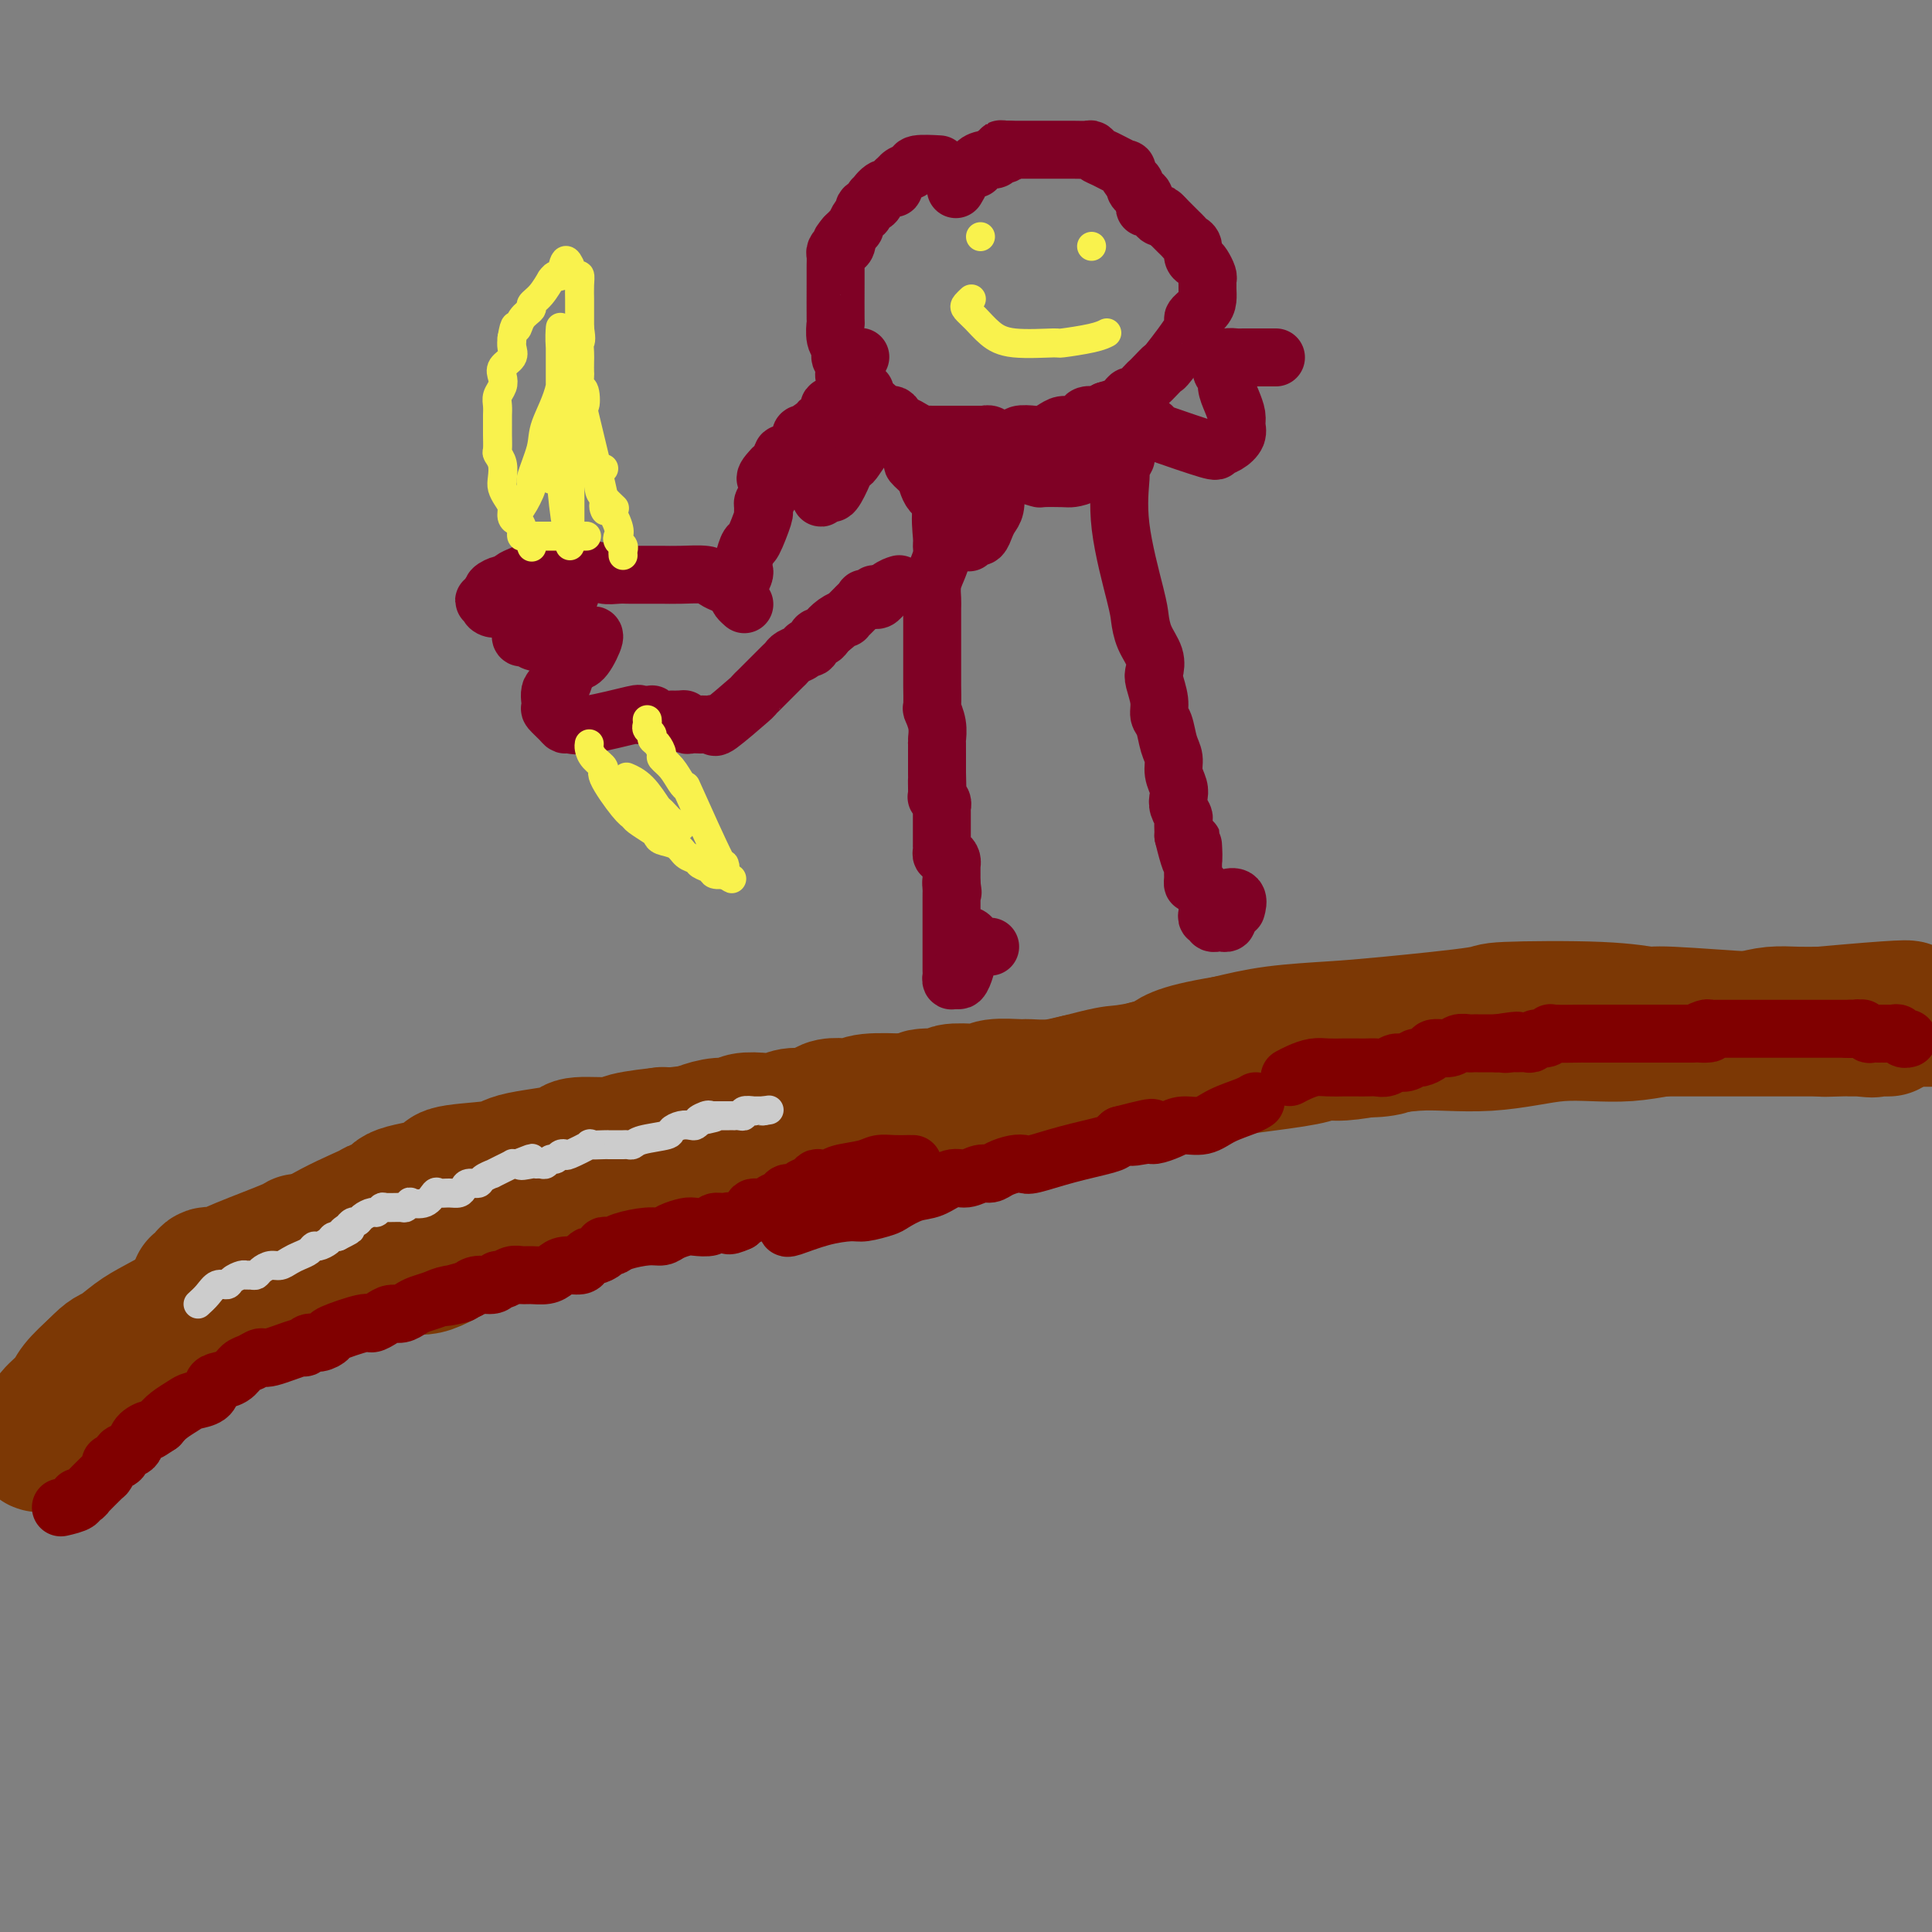 <svg viewBox='0 0 400 400' version='1.1' xmlns='http://www.w3.org/2000/svg' xmlns:xlink='http://www.w3.org/1999/xlink'><rect x="0" y="0" width="400" height="400" fill="#808080" stroke="none"/><g fill='none' stroke='#7C3805' stroke-width='28' stroke-linecap='round' stroke-linejoin='round'><path d='M41,266c0.350,0.235 0.701,0.469 1,0c0.299,-0.469 0.548,-1.643 1,-2c0.452,-0.357 1.108,0.101 2,0c0.892,-0.101 2.021,-0.763 5,-2c2.979,-1.237 7.809,-3.049 10,-4c2.191,-0.951 1.742,-1.043 2,-1c0.258,0.043 1.223,0.219 2,0c0.777,-0.219 1.367,-0.832 2,-1c0.633,-0.168 1.311,0.109 2,0c0.689,-0.109 1.391,-0.603 2,-1c0.609,-0.397 1.126,-0.698 2,-1c0.874,-0.302 2.106,-0.607 3,-1c0.894,-0.393 1.451,-0.875 2,-1c0.549,-0.125 1.092,0.106 2,0c0.908,-0.106 2.183,-0.551 3,-1c0.817,-0.449 1.178,-0.904 2,-1c0.822,-0.096 2.106,0.168 3,0c0.894,-0.168 1.397,-0.766 2,-1c0.603,-0.234 1.306,-0.104 2,0c0.694,0.104 1.379,0.182 2,0c0.621,-0.182 1.177,-0.623 2,-1c0.823,-0.377 1.911,-0.688 3,-1'/><path d='M98,247c9.907,-3.386 6.174,-2.351 5,-2c-1.174,0.351 0.209,0.016 1,0c0.791,-0.016 0.988,0.285 2,0c1.012,-0.285 2.837,-1.156 4,-2c1.163,-0.844 1.664,-1.661 2,-2c0.336,-0.339 0.509,-0.199 1,0c0.491,0.199 1.302,0.457 3,0c1.698,-0.457 4.285,-1.628 6,-2c1.715,-0.372 2.558,0.054 3,0c0.442,-0.054 0.483,-0.589 2,-1c1.517,-0.411 4.510,-0.698 6,-1c1.490,-0.302 1.475,-0.620 2,-1c0.525,-0.380 1.589,-0.824 2,-1c0.411,-0.176 0.169,-0.085 1,0c0.831,0.085 2.735,0.163 4,0c1.265,-0.163 1.893,-0.566 3,-1c1.107,-0.434 2.694,-0.900 4,-1c1.306,-0.100 2.331,0.165 3,0c0.669,-0.165 0.983,-0.762 2,-1c1.017,-0.238 2.738,-0.119 4,0c1.262,0.119 2.066,0.238 3,0c0.934,-0.238 1.997,-0.835 3,-1c1.003,-0.165 1.946,0.100 3,0c1.054,-0.100 2.221,-0.567 3,-1c0.779,-0.433 1.172,-0.834 2,-1c0.828,-0.166 2.092,-0.097 3,0c0.908,0.097 1.460,0.222 2,0c0.540,-0.222 1.069,-0.791 3,-1c1.931,-0.209 5.266,-0.060 7,0c1.734,0.060 1.867,0.030 2,0'/><path d='M189,228c8.191,-1.325 2.667,-1.139 2,-1c-0.667,0.139 3.523,0.230 5,0c1.477,-0.230 0.242,-0.779 1,-1c0.758,-0.221 3.510,-0.112 5,0c1.490,0.112 1.720,0.227 2,0c0.280,-0.227 0.610,-0.797 2,-1c1.390,-0.203 3.839,-0.041 5,0c1.161,0.041 1.035,-0.041 2,0c0.965,0.041 3.022,0.203 5,0c1.978,-0.203 3.878,-0.772 5,-1c1.122,-0.228 1.467,-0.117 2,0c0.533,0.117 1.253,0.238 2,0c0.747,-0.238 1.522,-0.834 2,-1c0.478,-0.166 0.661,0.100 2,0c1.339,-0.100 3.836,-0.566 5,-1c1.164,-0.434 0.996,-0.834 2,-1c1.004,-0.166 3.180,-0.096 5,0c1.820,0.096 3.284,0.218 4,0c0.716,-0.218 0.683,-0.776 2,-1c1.317,-0.224 3.985,-0.115 5,0c1.015,0.115 0.378,0.237 1,0c0.622,-0.237 2.503,-0.834 4,-1c1.497,-0.166 2.608,0.099 3,0c0.392,-0.099 0.063,-0.562 1,-1c0.937,-0.438 3.139,-0.849 4,-1c0.861,-0.151 0.380,-0.040 1,0c0.620,0.040 2.340,0.011 4,0c1.660,-0.011 3.259,-0.003 4,0c0.741,0.003 0.622,0.001 1,0c0.378,-0.001 1.251,-0.000 2,0c0.749,0.000 1.375,0.000 2,0'/><path d='M281,217c15.039,-1.719 6.637,-0.516 4,0c-2.637,0.516 0.489,0.345 2,0c1.511,-0.345 1.405,-0.863 2,-1c0.595,-0.137 1.890,0.107 3,0c1.110,-0.107 2.036,-0.564 3,-1c0.964,-0.436 1.965,-0.849 3,-1c1.035,-0.151 2.104,-0.039 3,0c0.896,0.039 1.618,0.007 3,0c1.382,-0.007 3.423,0.012 4,0c0.577,-0.012 -0.309,-0.056 2,0c2.309,0.056 7.814,0.211 10,0c2.186,-0.211 1.055,-0.789 1,-1c-0.055,-0.211 0.967,-0.057 2,0c1.033,0.057 2.076,0.015 3,0c0.924,-0.015 1.728,-0.004 3,0c1.272,0.004 3.013,0.001 4,0c0.987,-0.001 1.222,-0.000 2,0c0.778,0.000 2.099,0.000 3,0c0.901,-0.000 1.382,-0.000 3,0c1.618,0.000 4.372,0.000 6,0c1.628,-0.000 2.129,-0.000 3,0c0.871,0.000 2.113,0.000 3,0c0.887,-0.000 1.420,-0.000 2,0c0.580,0.000 1.208,0.000 2,0c0.792,-0.000 1.747,-0.000 3,0c1.253,0.000 2.803,0.000 4,0c1.197,-0.000 2.043,-0.000 3,0c0.957,0.000 2.027,0.000 3,0c0.973,-0.000 1.849,-0.000 3,0c1.151,0.000 2.575,0.000 4,0'/><path d='M377,213c15.208,-0.619 5.226,-0.166 2,0c-3.226,0.166 0.302,0.044 2,0c1.698,-0.044 1.564,-0.012 2,0c0.436,0.012 1.441,0.003 2,0c0.559,-0.003 0.674,-0.001 1,0c0.326,0.001 0.865,0.000 1,0c0.135,-0.000 -0.134,-0.000 0,0c0.134,0.000 0.672,0.000 1,0c0.328,-0.000 0.445,-0.001 1,0c0.555,0.001 1.548,0.002 2,0c0.452,-0.002 0.365,-0.008 0,0c-0.365,0.008 -1.007,0.032 -2,0c-0.993,-0.032 -2.337,-0.118 -2,0c0.337,0.118 2.354,0.439 -2,0c-4.354,-0.439 -15.081,-1.638 -19,-2c-3.919,-0.362 -1.032,0.113 -4,0c-2.968,-0.113 -11.792,-0.813 -16,-1c-4.208,-0.187 -3.799,0.139 -5,0c-1.201,-0.139 -4.013,-0.742 -10,-1c-5.987,-0.258 -15.151,-0.172 -19,0c-3.849,0.172 -2.385,0.430 -6,1c-3.615,0.570 -12.309,1.452 -18,2c-5.691,0.548 -8.378,0.763 -12,1c-3.622,0.237 -8.178,0.496 -12,1c-3.822,0.504 -6.911,1.252 -10,2'/><path d='M254,216c-11.465,1.867 -11.126,3.034 -13,4c-1.874,0.966 -5.961,1.732 -8,2c-2.039,0.268 -2.031,0.036 -6,1c-3.969,0.964 -11.915,3.122 -15,4c-3.085,0.878 -1.309,0.477 -2,1c-0.691,0.523 -3.851,1.972 -8,3c-4.149,1.028 -9.289,1.637 -11,2c-1.711,0.363 0.007,0.480 -2,1c-2.007,0.520 -7.739,1.444 -10,2c-2.261,0.556 -1.050,0.745 -2,1c-0.950,0.255 -4.060,0.575 -7,1c-2.940,0.425 -5.708,0.953 -7,1c-1.292,0.047 -1.107,-0.387 -3,0c-1.893,0.387 -5.863,1.595 -8,2c-2.137,0.405 -2.441,0.008 -3,0c-0.559,-0.008 -1.372,0.372 -3,1c-1.628,0.628 -4.069,1.504 -6,2c-1.931,0.496 -3.351,0.613 -5,1c-1.649,0.387 -3.527,1.045 -6,2c-2.473,0.955 -5.543,2.207 -7,3c-1.457,0.793 -1.302,1.126 -4,2c-2.698,0.874 -8.248,2.288 -11,3c-2.752,0.712 -2.705,0.722 -3,1c-0.295,0.278 -0.931,0.824 -2,1c-1.069,0.176 -2.570,-0.017 -5,1c-2.430,1.017 -5.789,3.245 -8,4c-2.211,0.755 -3.273,0.037 -4,0c-0.727,-0.037 -1.119,0.605 -2,1c-0.881,0.395 -2.252,0.541 -4,1c-1.748,0.459 -3.874,1.229 -6,2'/><path d='M73,266c-13.574,4.275 -9.508,2.463 -9,2c0.508,-0.463 -2.540,0.425 -4,1c-1.460,0.575 -1.331,0.839 -2,1c-0.669,0.161 -2.134,0.221 -4,1c-1.866,0.779 -4.131,2.279 -6,3c-1.869,0.721 -3.342,0.663 -5,1c-1.658,0.337 -3.502,1.068 -5,2c-1.498,0.932 -2.648,2.066 -4,3c-1.352,0.934 -2.904,1.667 -4,2c-1.096,0.333 -1.736,0.264 -4,2c-2.264,1.736 -6.151,5.277 -8,7c-1.849,1.723 -1.661,1.628 -2,2c-0.339,0.372 -1.204,1.210 -2,2c-0.796,0.790 -1.524,1.533 -2,2c-0.476,0.467 -0.701,0.658 -1,1c-0.299,0.342 -0.670,0.836 -1,1c-0.330,0.164 -0.617,-0.001 -1,0c-0.383,0.001 -0.862,0.167 -1,0c-0.138,-0.167 0.064,-0.667 0,-1c-0.064,-0.333 -0.395,-0.500 0,-1c0.395,-0.500 1.515,-1.333 2,-2c0.485,-0.667 0.336,-1.169 1,-2c0.664,-0.831 2.140,-1.993 3,-3c0.860,-1.007 1.103,-1.859 2,-3c0.897,-1.141 2.449,-2.570 4,-4'/><path d='M20,283c2.566,-2.693 2.981,-2.427 4,-3c1.019,-0.573 2.640,-1.987 4,-3c1.360,-1.013 2.458,-1.625 5,-3c2.542,-1.375 6.528,-3.512 9,-5c2.472,-1.488 3.429,-2.325 5,-3c1.571,-0.675 3.756,-1.186 5,-2c1.244,-0.814 1.546,-1.930 2,-2c0.454,-0.070 1.061,0.907 3,0c1.939,-0.907 5.209,-3.699 9,-6c3.791,-2.301 8.104,-4.111 10,-5c1.896,-0.889 1.377,-0.858 2,-1c0.623,-0.142 2.390,-0.458 3,-1c0.610,-0.542 0.064,-1.311 2,-2c1.936,-0.689 6.353,-1.298 8,-2c1.647,-0.702 0.523,-1.498 2,-2c1.477,-0.502 5.556,-0.712 8,-1c2.444,-0.288 3.254,-0.656 4,-1c0.746,-0.344 1.426,-0.666 3,-1c1.574,-0.334 4.040,-0.681 6,-1c1.960,-0.319 3.413,-0.611 4,-1c0.587,-0.389 0.308,-0.874 2,-1c1.692,-0.126 5.353,0.107 7,0c1.647,-0.107 1.279,-0.555 3,-1c1.721,-0.445 5.532,-0.889 7,-1c1.468,-0.111 0.592,0.111 2,0c1.408,-0.111 5.098,-0.555 8,-1c2.902,-0.445 5.015,-0.893 6,-1c0.985,-0.107 0.842,0.125 3,0c2.158,-0.125 6.617,-0.607 9,-1c2.383,-0.393 2.692,-0.696 3,-1'/><path d='M168,231c11.211,-1.807 1.740,-0.326 2,0c0.260,0.326 10.253,-0.504 15,-1c4.747,-0.496 4.248,-0.659 5,-1c0.752,-0.341 2.754,-0.861 3,-1c0.246,-0.139 -1.266,0.103 2,0c3.266,-0.103 11.309,-0.551 15,-1c3.691,-0.449 3.031,-0.901 3,-1c-0.031,-0.099 0.569,0.153 3,0c2.431,-0.153 6.695,-0.710 9,-1c2.305,-0.290 2.652,-0.312 8,-1c5.348,-0.688 15.698,-2.044 23,-3c7.302,-0.956 11.557,-1.514 14,-2c2.443,-0.486 3.073,-0.901 4,-1c0.927,-0.099 2.149,0.118 4,0c1.851,-0.118 4.331,-0.570 7,-1c2.669,-0.430 5.527,-0.837 8,-1c2.473,-0.163 4.560,-0.082 7,0c2.440,0.082 5.231,0.166 8,0c2.769,-0.166 5.515,-0.583 8,-1c2.485,-0.417 4.709,-0.834 7,-1c2.291,-0.166 4.648,-0.082 7,0c2.352,0.082 4.698,0.163 7,0c2.302,-0.163 4.561,-0.569 7,-1c2.439,-0.431 5.057,-0.886 7,-1c1.943,-0.114 3.211,0.113 5,0c1.789,-0.113 4.098,-0.566 6,-1c1.902,-0.434 3.397,-0.848 5,-1c1.603,-0.152 3.315,-0.044 5,0c1.685,0.044 3.342,0.022 5,0'/><path d='M377,210c33.276,-3.022 11.966,-0.078 5,1c-6.966,1.078 0.412,0.289 4,0c3.588,-0.289 3.385,-0.077 4,0c0.615,0.077 2.047,0.021 3,0c0.953,-0.021 1.426,-0.006 2,0c0.574,0.006 1.251,0.001 2,0c0.749,-0.001 1.572,-0.000 2,0c0.428,0.000 0.461,0.000 1,0c0.539,-0.000 1.582,-0.000 2,0c0.418,0.000 0.209,0.000 0,0'/></g>
<g fill='none' stroke='#CCCCCC' stroke-width='6' stroke-linecap='round' stroke-linejoin='round'><path d='M41,270c0.675,-0.613 1.351,-1.226 2,-2c0.649,-0.774 1.273,-1.710 2,-2c0.727,-0.290 1.557,0.066 2,0c0.443,-0.066 0.500,-0.553 1,-1c0.500,-0.447 1.443,-0.855 2,-1c0.557,-0.145 0.730,-0.029 1,0c0.270,0.029 0.639,-0.030 1,0c0.361,0.030 0.716,0.149 1,0c0.284,-0.149 0.499,-0.565 1,-1c0.501,-0.435 1.290,-0.890 2,-1c0.710,-0.110 1.342,0.124 2,0c0.658,-0.124 1.341,-0.607 2,-1c0.659,-0.393 1.294,-0.697 2,-1c0.706,-0.303 1.484,-0.607 2,-1c0.516,-0.393 0.769,-0.876 1,-1c0.231,-0.124 0.440,0.110 1,0c0.560,-0.110 1.470,-0.566 2,-1c0.530,-0.434 0.681,-0.848 1,-1c0.319,-0.152 0.805,-0.044 1,0c0.195,0.044 0.097,0.022 0,0'/><path d='M70,256c4.649,-2.327 1.771,-1.145 1,-1c-0.771,0.145 0.566,-0.749 1,-1c0.434,-0.251 -0.035,0.139 0,0c0.035,-0.139 0.572,-0.807 1,-1c0.428,-0.193 0.745,0.088 1,0c0.255,-0.088 0.447,-0.545 1,-1c0.553,-0.455 1.465,-0.907 2,-1c0.535,-0.093 0.692,0.172 1,0c0.308,-0.172 0.766,-0.782 1,-1c0.234,-0.218 0.242,-0.045 1,0c0.758,0.045 2.265,-0.038 3,0c0.735,0.038 0.698,0.199 1,0c0.302,-0.199 0.945,-0.757 1,-1c0.055,-0.243 -0.477,-0.170 0,0c0.477,0.170 1.963,0.439 3,0c1.037,-0.439 1.626,-1.584 2,-2c0.374,-0.416 0.533,-0.101 1,0c0.467,0.101 1.243,-0.011 2,0c0.757,0.011 1.497,0.144 2,0c0.503,-0.144 0.770,-0.564 1,-1c0.230,-0.436 0.424,-0.886 1,-1c0.576,-0.114 1.536,0.109 2,0c0.464,-0.109 0.434,-0.550 1,-1c0.566,-0.450 1.729,-0.909 2,-1c0.271,-0.091 -0.348,0.186 0,0c0.348,-0.186 1.665,-0.834 2,-1c0.335,-0.166 -0.312,0.151 0,0c0.312,-0.151 1.584,-0.772 2,-1c0.416,-0.228 -0.024,-0.065 0,0c0.024,0.065 0.512,0.033 1,0'/><path d='M107,241c5.842,-2.320 1.947,-0.621 1,0c-0.947,0.621 1.056,0.162 2,0c0.944,-0.162 0.830,-0.028 1,0c0.170,0.028 0.623,-0.049 1,0c0.377,0.049 0.679,0.223 1,0c0.321,-0.223 0.660,-0.842 1,-1c0.340,-0.158 0.681,0.146 1,0c0.319,-0.146 0.615,-0.743 1,-1c0.385,-0.257 0.860,-0.174 1,0c0.140,0.174 -0.054,0.439 1,0c1.054,-0.439 3.356,-1.582 4,-2c0.644,-0.418 -0.371,-0.112 0,0c0.371,0.112 2.127,0.030 3,0c0.873,-0.030 0.864,-0.007 1,0c0.136,0.007 0.417,-0.001 1,0c0.583,0.001 1.467,0.011 2,0c0.533,-0.011 0.716,-0.044 1,0c0.284,0.044 0.670,0.166 1,0c0.330,-0.166 0.603,-0.619 2,-1c1.397,-0.381 3.918,-0.690 5,-1c1.082,-0.310 0.724,-0.622 1,-1c0.276,-0.378 1.188,-0.823 2,-1c0.812,-0.177 1.526,-0.086 2,0c0.474,0.086 0.707,0.167 1,0c0.293,-0.167 0.647,-0.584 1,-1'/><path d='M145,232c5.835,-1.332 1.423,-0.161 0,0c-1.423,0.161 0.143,-0.689 1,-1c0.857,-0.311 1.004,-0.083 1,0c-0.004,0.083 -0.159,0.022 0,0c0.159,-0.022 0.634,-0.006 1,0c0.366,0.006 0.624,0.002 1,0c0.376,-0.002 0.871,-0.000 1,0c0.129,0.000 -0.106,-0.000 0,0c0.106,0.000 0.555,0.001 1,0c0.445,-0.001 0.888,-0.004 1,0c0.112,0.004 -0.106,0.015 0,0c0.106,-0.015 0.535,-0.057 1,0c0.465,0.057 0.965,0.211 1,0c0.035,-0.211 -0.394,-0.789 0,-1c0.394,-0.211 1.611,-0.057 2,0c0.389,0.057 -0.049,0.015 0,0c0.049,-0.015 0.585,-0.004 1,0c0.415,0.004 0.707,0.002 1,0'/><path d='M158,230c2.167,-0.333 1.083,-0.167 0,0'/></g>
<g fill='none' stroke='#800000' stroke-width='12' stroke-linecap='round' stroke-linejoin='round'><path d='M267,223c0.573,-0.309 1.147,-0.619 2,-1c0.853,-0.381 1.986,-0.834 3,-1c1.014,-0.166 1.910,-0.044 3,0c1.090,0.044 2.375,0.012 3,0c0.625,-0.012 0.590,-0.002 1,0c0.410,0.002 1.265,-0.004 2,0c0.735,0.004 1.351,0.016 2,0c0.649,-0.016 1.330,-0.061 2,0c0.670,0.061 1.330,0.227 2,0c0.670,-0.227 1.350,-0.848 2,-1c0.650,-0.152 1.272,0.166 2,0c0.728,-0.166 1.564,-0.814 2,-1c0.436,-0.186 0.473,0.090 1,0c0.527,-0.090 1.545,-0.546 2,-1c0.455,-0.454 0.346,-0.906 1,-1c0.654,-0.094 2.072,0.171 3,0c0.928,-0.171 1.366,-0.778 2,-1c0.634,-0.222 1.465,-0.060 2,0c0.535,0.060 0.773,0.016 1,0c0.227,-0.016 0.442,-0.004 1,0c0.558,0.004 1.458,0.001 2,0c0.542,-0.001 0.726,-0.000 1,0c0.274,0.000 0.637,0.000 1,0'/><path d='M310,216c7.053,-1.083 3.185,-0.289 2,0c-1.185,0.289 0.311,0.073 1,0c0.689,-0.073 0.569,-0.005 1,0c0.431,0.005 1.412,-0.055 2,0c0.588,0.055 0.783,0.225 1,0c0.217,-0.225 0.455,-0.845 1,-1c0.545,-0.155 1.398,0.155 2,0c0.602,-0.155 0.953,-0.773 1,-1c0.047,-0.227 -0.209,-0.061 1,0c1.209,0.061 3.885,0.016 5,0c1.115,-0.016 0.670,-0.004 1,0c0.330,0.004 1.437,0.001 2,0c0.563,-0.001 0.584,-0.000 1,0c0.416,0.000 1.229,0.000 2,0c0.771,-0.000 1.502,-0.000 2,0c0.498,0.000 0.763,0.000 1,0c0.237,-0.000 0.445,-0.000 1,0c0.555,0.000 1.458,0.000 2,0c0.542,-0.000 0.723,-0.000 1,0c0.277,0.000 0.652,0.000 1,0c0.348,-0.000 0.671,-0.000 1,0c0.329,0.000 0.666,0.000 1,0c0.334,-0.000 0.667,-0.000 1,0c0.333,0.000 0.667,0.000 1,0c0.333,-0.000 0.667,-0.000 1,0c0.333,0.000 0.667,0.000 1,0c0.333,-0.000 0.667,-0.000 1,0c0.333,0.000 0.667,0.000 1,0c0.333,-0.000 0.667,-0.000 1,0'/><path d='M350,214c6.593,-0.249 3.075,0.130 2,0c-1.075,-0.130 0.294,-0.767 1,-1c0.706,-0.233 0.749,-0.062 1,0c0.251,0.062 0.711,0.017 1,0c0.289,-0.017 0.407,-0.004 1,0c0.593,0.004 1.659,0.001 2,0c0.341,-0.001 -0.045,-0.000 0,0c0.045,0.000 0.519,0.000 1,0c0.481,-0.000 0.969,-0.000 1,0c0.031,0.000 -0.396,0.000 0,0c0.396,-0.000 1.615,-0.000 2,0c0.385,0.000 -0.066,0.000 0,0c0.066,-0.000 0.648,-0.000 1,0c0.352,0.000 0.476,0.000 1,0c0.524,-0.000 1.450,-0.000 2,0c0.550,0.000 0.725,0.000 1,0c0.275,-0.000 0.651,-0.000 1,0c0.349,0.000 0.671,0.000 1,0c0.329,-0.000 0.665,-0.000 1,0c0.335,0.000 0.668,0.000 1,0c0.332,-0.000 0.661,-0.000 1,0c0.339,0.000 0.687,0.000 1,0c0.313,-0.000 0.590,-0.000 1,0c0.410,0.000 0.954,0.000 1,0c0.046,-0.000 -0.405,-0.000 0,0c0.405,0.000 1.666,0.000 2,0c0.334,-0.000 -0.259,0.000 0,0c0.259,0.000 1.368,0.000 2,0c0.632,0.000 0.785,0.000 1,0c0.215,0.000 0.490,0.000 1,0c0.510,0.000 1.255,0.000 2,0'/><path d='M383,213c5.051,-0.159 1.180,-0.057 0,0c-1.180,0.057 0.333,0.068 1,0c0.667,-0.068 0.490,-0.214 1,0c0.510,0.214 1.709,0.789 2,1c0.291,0.211 -0.325,0.056 0,0c0.325,-0.056 1.593,-0.015 2,0c0.407,0.015 -0.046,0.003 0,0c0.046,-0.003 0.589,0.003 1,0c0.411,-0.003 0.688,-0.015 1,0c0.312,0.015 0.658,0.057 1,0c0.342,-0.057 0.680,-0.211 1,0c0.320,0.211 0.622,0.789 1,1c0.378,0.211 0.833,0.057 1,0c0.167,-0.057 0.048,-0.016 0,0c-0.048,0.016 -0.024,0.008 0,0'/><path d='M189,241c-0.011,-0.000 -0.023,-0.001 0,0c0.023,0.001 0.080,0.003 0,0c-0.080,-0.003 -0.298,-0.012 -1,0c-0.702,0.012 -1.889,0.045 -3,0c-1.111,-0.045 -2.147,-0.170 -3,0c-0.853,0.170 -1.524,0.633 -3,1c-1.476,0.367 -3.756,0.637 -5,1c-1.244,0.363 -1.451,0.818 -2,1c-0.549,0.182 -1.441,0.091 -2,0c-0.559,-0.091 -0.784,-0.183 -1,0c-0.216,0.183 -0.424,0.641 -1,1c-0.576,0.359 -1.521,0.621 -2,1c-0.479,0.379 -0.493,0.876 -1,1c-0.507,0.124 -1.507,-0.125 -2,0c-0.493,0.125 -0.480,0.625 -1,1c-0.520,0.375 -1.573,0.626 -2,1c-0.427,0.374 -0.229,0.870 -1,1c-0.771,0.130 -2.510,-0.106 -3,0c-0.490,0.106 0.271,0.554 0,1c-0.271,0.446 -1.573,0.889 -2,1c-0.427,0.111 0.021,-0.111 0,0c-0.021,0.111 -0.510,0.556 -1,1'/><path d='M153,253c-3.053,1.388 -2.187,0.358 -2,0c0.187,-0.358 -0.305,-0.044 -1,0c-0.695,0.044 -1.594,-0.182 -2,0c-0.406,0.182 -0.321,0.771 -1,1c-0.679,0.229 -2.122,0.099 -3,0c-0.878,-0.099 -1.191,-0.167 -2,0c-0.809,0.167 -2.115,0.570 -3,1c-0.885,0.430 -1.350,0.886 -2,1c-0.650,0.114 -1.485,-0.114 -3,0c-1.515,0.114 -3.711,0.569 -5,1c-1.289,0.431 -1.673,0.837 -2,1c-0.327,0.163 -0.598,0.081 -1,0c-0.402,-0.081 -0.934,-0.163 -1,0c-0.066,0.163 0.335,0.569 0,1c-0.335,0.431 -1.406,0.885 -2,1c-0.594,0.115 -0.712,-0.110 -1,0c-0.288,0.110 -0.748,0.555 -1,1c-0.252,0.445 -0.298,0.890 -1,1c-0.702,0.110 -2.061,-0.114 -3,0c-0.939,0.114 -1.459,0.565 -2,1c-0.541,0.435 -1.104,0.853 -2,1c-0.896,0.147 -2.124,0.024 -3,0c-0.876,-0.024 -1.399,0.050 -2,0c-0.601,-0.050 -1.281,-0.224 -2,0c-0.719,0.224 -1.477,0.847 -2,1c-0.523,0.153 -0.810,-0.165 -1,0c-0.190,0.165 -0.282,0.814 -1,1c-0.718,0.186 -2.062,-0.090 -3,0c-0.938,0.090 -1.469,0.545 -2,1'/><path d='M97,267c-9.032,2.405 -3.613,1.418 -2,1c1.613,-0.418 -0.579,-0.266 -2,0c-1.421,0.266 -2.071,0.645 -3,1c-0.929,0.355 -2.135,0.686 -3,1c-0.865,0.314 -1.388,0.610 -2,1c-0.612,0.390 -1.314,0.873 -2,1c-0.686,0.127 -1.354,-0.103 -2,0c-0.646,0.103 -1.268,0.538 -2,1c-0.732,0.462 -1.575,0.951 -2,1c-0.425,0.049 -0.432,-0.342 -2,0c-1.568,0.342 -4.698,1.416 -6,2c-1.302,0.584 -0.778,0.676 -1,1c-0.222,0.324 -1.191,0.879 -2,1c-0.809,0.121 -1.459,-0.193 -2,0c-0.541,0.193 -0.974,0.892 -1,1c-0.026,0.108 0.355,-0.375 -1,0c-1.355,0.375 -4.445,1.610 -6,2c-1.555,0.390 -1.576,-0.064 -2,0c-0.424,0.064 -1.252,0.646 -2,1c-0.748,0.354 -1.417,0.480 -2,1c-0.583,0.520 -1.080,1.435 -2,2c-0.920,0.565 -2.262,0.781 -3,1c-0.738,0.219 -0.873,0.443 -1,1c-0.127,0.557 -0.247,1.448 -1,2c-0.753,0.552 -2.140,0.767 -3,1c-0.860,0.233 -1.193,0.486 -2,1c-0.807,0.514 -2.088,1.290 -3,2c-0.912,0.710 -1.456,1.355 -2,2'/><path d='M33,295c-3.285,2.206 -1.999,1.221 -2,1c-0.001,-0.221 -1.291,0.322 -2,1c-0.709,0.678 -0.839,1.493 -1,2c-0.161,0.507 -0.354,0.708 -1,1c-0.646,0.292 -1.746,0.674 -2,1c-0.254,0.326 0.338,0.596 0,1c-0.338,0.404 -1.605,0.943 -2,1c-0.395,0.057 0.081,-0.368 0,0c-0.081,0.368 -0.718,1.528 -1,2c-0.282,0.472 -0.210,0.255 -1,1c-0.790,0.745 -2.443,2.451 -3,3c-0.557,0.549 -0.017,-0.059 0,0c0.017,0.059 -0.490,0.787 -1,1c-0.510,0.213 -1.023,-0.087 -1,0c0.023,0.087 0.583,0.562 0,1c-0.583,0.438 -2.309,0.839 -3,1c-0.691,0.161 -0.345,0.080 0,0'/><path d='M163,254c-0.091,0.194 -0.182,0.389 1,0c1.182,-0.389 3.638,-1.360 6,-2c2.362,-0.640 4.631,-0.949 6,-1c1.369,-0.051 1.839,0.156 3,0c1.161,-0.156 3.014,-0.677 4,-1c0.986,-0.323 1.106,-0.450 2,-1c0.894,-0.550 2.561,-1.524 4,-2c1.439,-0.476 2.651,-0.452 4,-1c1.349,-0.548 2.836,-1.666 4,-2c1.164,-0.334 2.006,0.117 3,0c0.994,-0.117 2.140,-0.802 3,-1c0.860,-0.198 1.434,0.092 2,0c0.566,-0.092 1.123,-0.566 2,-1c0.877,-0.434 2.074,-0.827 3,-1c0.926,-0.173 1.582,-0.126 2,0c0.418,0.126 0.598,0.332 2,0c1.402,-0.332 4.025,-1.202 7,-2c2.975,-0.798 6.301,-1.522 8,-2c1.699,-0.478 1.771,-0.708 2,-1c0.229,-0.292 0.614,-0.646 1,-1'/><path d='M232,235c11.254,-2.936 4.890,-0.777 3,0c-1.890,0.777 0.693,0.171 2,0c1.307,-0.171 1.338,0.092 2,0c0.662,-0.092 1.956,-0.539 3,-1c1.044,-0.461 1.839,-0.936 3,-1c1.161,-0.064 2.690,0.284 4,0c1.310,-0.284 2.403,-1.200 4,-2c1.597,-0.800 3.699,-1.485 5,-2c1.301,-0.515 1.800,-0.862 2,-1c0.200,-0.138 0.100,-0.069 0,0'/></g>
<g fill='none' stroke='#7F0125' stroke-width='12' stroke-linecap='round' stroke-linejoin='round'><path d='M194,34c0.437,0.025 0.873,0.049 0,0c-0.873,-0.049 -3.056,-0.172 -4,0c-0.944,0.172 -0.649,0.637 -1,1c-0.351,0.363 -1.346,0.623 -2,1c-0.654,0.377 -0.965,0.869 -1,1c-0.035,0.131 0.208,-0.101 0,0c-0.208,0.101 -0.865,0.534 -1,1c-0.135,0.466 0.253,0.965 0,1c-0.253,0.035 -1.147,-0.394 -2,0c-0.853,0.394 -1.664,1.612 -2,2c-0.336,0.388 -0.198,-0.052 0,0c0.198,0.052 0.455,0.596 0,1c-0.455,0.404 -1.624,0.668 -2,1c-0.376,0.332 0.040,0.733 0,1c-0.040,0.267 -0.536,0.401 -1,1c-0.464,0.599 -0.895,1.663 -1,2c-0.105,0.337 0.116,-0.054 0,0c-0.116,0.054 -0.570,0.553 -1,1c-0.430,0.447 -0.837,0.842 -1,1c-0.163,0.158 -0.081,0.079 0,0'/><path d='M175,49c-1.868,2.173 -0.539,1.106 0,1c0.539,-0.106 0.288,0.749 0,1c-0.288,0.251 -0.613,-0.102 -1,0c-0.387,0.102 -0.836,0.658 -1,1c-0.164,0.342 -0.044,0.470 0,1c0.044,0.530 0.012,1.460 0,2c-0.012,0.540 -0.003,0.688 0,1c0.003,0.312 -0.000,0.787 0,1c0.000,0.213 0.004,0.164 0,2c-0.004,1.836 -0.016,5.557 0,7c0.016,1.443 0.061,0.609 0,1c-0.061,0.391 -0.226,2.007 0,3c0.226,0.993 0.843,1.364 1,2c0.157,0.636 -0.146,1.536 0,2c0.146,0.464 0.742,0.491 1,1c0.258,0.509 0.177,1.498 0,2c-0.177,0.502 -0.450,0.515 0,1c0.450,0.485 1.622,1.440 2,2c0.378,0.560 -0.039,0.725 0,1c0.039,0.275 0.535,0.661 1,1c0.465,0.339 0.898,0.629 1,1c0.102,0.371 -0.127,0.821 0,1c0.127,0.179 0.611,0.087 1,0c0.389,-0.087 0.681,-0.168 1,0c0.319,0.168 0.663,0.584 1,1c0.337,0.416 0.668,0.833 1,1c0.332,0.167 0.666,0.083 1,0'/><path d='M184,86c1.877,2.638 1.070,1.232 1,1c-0.070,-0.232 0.598,0.708 1,1c0.402,0.292 0.540,-0.065 1,0c0.460,0.065 1.244,0.553 2,1c0.756,0.447 1.484,0.852 2,1c0.516,0.148 0.820,0.040 1,0c0.180,-0.040 0.235,-0.011 1,0c0.765,0.011 2.239,0.003 3,0c0.761,-0.003 0.809,-0.002 1,0c0.191,0.002 0.523,0.004 2,0c1.477,-0.004 4.098,-0.015 5,0c0.902,0.015 0.086,0.056 0,0c-0.086,-0.056 0.559,-0.210 1,0c0.441,0.210 0.680,0.785 1,1c0.320,0.215 0.722,0.072 1,0c0.278,-0.072 0.430,-0.071 1,0c0.570,0.071 1.556,0.212 2,0c0.444,-0.212 0.346,-0.779 1,-1c0.654,-0.221 2.062,-0.097 3,0c0.938,0.097 1.407,0.167 2,0c0.593,-0.167 1.310,-0.570 2,-1c0.690,-0.430 1.355,-0.886 2,-1c0.645,-0.114 1.272,0.114 2,0c0.728,-0.114 1.557,-0.569 2,-1c0.443,-0.431 0.500,-0.837 1,-1c0.500,-0.163 1.442,-0.082 2,0c0.558,0.082 0.731,0.166 1,0c0.269,-0.166 0.635,-0.583 1,-1'/><path d='M229,85c3.572,-1.112 3.002,-0.893 3,-1c-0.002,-0.107 0.563,-0.540 1,-1c0.437,-0.460 0.746,-0.948 1,-1c0.254,-0.052 0.454,0.332 1,0c0.546,-0.332 1.437,-1.378 2,-2c0.563,-0.622 0.797,-0.818 1,-1c0.203,-0.182 0.375,-0.348 1,-1c0.625,-0.652 1.705,-1.788 2,-2c0.295,-0.212 -0.194,0.502 1,-1c1.194,-1.502 4.071,-5.218 5,-7c0.929,-1.782 -0.091,-1.629 0,-2c0.091,-0.371 1.292,-1.265 2,-2c0.708,-0.735 0.923,-1.309 1,-2c0.077,-0.691 0.018,-1.498 0,-2c-0.018,-0.502 0.007,-0.698 0,-1c-0.007,-0.302 -0.044,-0.710 0,-1c0.044,-0.290 0.170,-0.463 0,-1c-0.170,-0.537 -0.637,-1.439 -1,-2c-0.363,-0.561 -0.622,-0.780 -1,-1c-0.378,-0.220 -0.875,-0.440 -1,-1c-0.125,-0.560 0.121,-1.459 0,-2c-0.121,-0.541 -0.610,-0.722 -1,-1c-0.390,-0.278 -0.682,-0.652 -1,-1c-0.318,-0.348 -0.663,-0.671 -1,-1c-0.337,-0.329 -0.668,-0.666 -1,-1c-0.332,-0.334 -0.666,-0.667 -1,-1c-0.334,-0.333 -0.667,-0.667 -1,-1'/><path d='M241,45c-1.515,-1.727 -0.801,-0.045 -1,0c-0.199,0.045 -1.311,-1.546 -2,-2c-0.689,-0.454 -0.954,0.229 -1,0c-0.046,-0.229 0.129,-1.369 0,-2c-0.129,-0.631 -0.561,-0.751 -1,-1c-0.439,-0.249 -0.885,-0.625 -1,-1c-0.115,-0.375 0.099,-0.748 0,-1c-0.099,-0.252 -0.513,-0.382 -1,-1c-0.487,-0.618 -1.048,-1.725 -1,-2c0.048,-0.275 0.705,0.280 0,0c-0.705,-0.280 -2.771,-1.396 -4,-2c-1.229,-0.604 -1.621,-0.698 -2,-1c-0.379,-0.302 -0.746,-0.813 -1,-1c-0.254,-0.187 -0.397,-0.050 -1,0c-0.603,0.050 -1.667,0.013 -3,0c-1.333,-0.013 -2.934,-0.004 -4,0c-1.066,0.004 -1.595,0.001 -2,0c-0.405,-0.001 -0.686,-0.000 -1,0c-0.314,0.000 -0.661,0.000 -1,0c-0.339,-0.000 -0.669,-0.000 -1,0c-0.331,0.000 -0.663,0.000 -1,0c-0.337,-0.000 -0.678,-0.000 -1,0c-0.322,0.000 -0.625,0.000 -1,0c-0.375,-0.000 -0.821,-0.000 -1,0c-0.179,0.000 -0.089,0.000 0,0'/><path d='M209,31c-2.891,-0.065 -1.617,-0.228 -1,0c0.617,0.228 0.578,0.848 0,1c-0.578,0.152 -1.694,-0.165 -2,0c-0.306,0.165 0.198,0.813 0,1c-0.198,0.187 -1.100,-0.088 -2,0c-0.900,0.088 -1.800,0.539 -2,1c-0.200,0.461 0.300,0.933 0,1c-0.300,0.067 -1.400,-0.271 -2,0c-0.600,0.271 -0.700,1.150 -1,2c-0.300,0.850 -0.800,1.671 -1,2c-0.200,0.329 -0.100,0.164 0,0'/><path d='M178,74c0.109,-0.093 0.218,-0.186 0,0c-0.218,0.186 -0.763,0.652 -1,1c-0.237,0.348 -0.168,0.579 0,1c0.168,0.421 0.433,1.034 0,2c-0.433,0.966 -1.565,2.285 -2,3c-0.435,0.715 -0.172,0.824 0,1c0.172,0.176 0.252,0.417 0,1c-0.252,0.583 -0.838,1.507 -1,2c-0.162,0.493 0.100,0.556 0,1c-0.100,0.444 -0.562,1.270 -1,2c-0.438,0.730 -0.852,1.364 -1,2c-0.148,0.636 -0.029,1.273 0,2c0.029,0.727 -0.031,1.543 0,2c0.031,0.457 0.152,0.557 0,1c-0.152,0.443 -0.576,1.231 -1,2c-0.424,0.769 -0.846,1.518 -1,2c-0.154,0.482 -0.038,0.696 0,1c0.038,0.304 -0.001,0.697 0,1c0.001,0.303 0.041,0.514 0,1c-0.041,0.486 -0.165,1.246 0,1c0.165,-0.246 0.619,-1.499 1,-2c0.381,-0.501 0.691,-0.251 1,0'/><path d='M172,101c-0.235,3.333 2.179,-1.835 3,-4c0.821,-2.165 0.051,-1.328 0,-1c-0.051,0.328 0.617,0.147 1,0c0.383,-0.147 0.480,-0.259 1,-1c0.520,-0.741 1.462,-2.110 2,-3c0.538,-0.890 0.670,-1.300 1,-2c0.330,-0.700 0.857,-1.690 1,-2c0.143,-0.310 -0.097,0.059 0,0c0.097,-0.059 0.533,-0.545 1,-1c0.467,-0.455 0.965,-0.879 1,-1c0.035,-0.121 -0.393,0.063 0,0c0.393,-0.063 1.606,-0.371 2,0c0.394,0.371 -0.030,1.420 0,2c0.030,0.580 0.514,0.690 1,1c0.486,0.310 0.974,0.821 1,1c0.026,0.179 -0.410,0.026 0,1c0.410,0.974 1.667,3.076 2,4c0.333,0.924 -0.259,0.669 0,1c0.259,0.331 1.370,1.249 2,2c0.630,0.751 0.781,1.334 1,2c0.219,0.666 0.507,1.415 1,2c0.493,0.585 1.193,1.008 2,2c0.807,0.992 1.721,2.555 2,3c0.279,0.445 -0.079,-0.226 0,0c0.079,0.226 0.594,1.350 1,2c0.406,0.650 0.703,0.825 1,1'/><path d='M199,110c2.658,3.940 1.304,1.789 1,1c-0.304,-0.789 0.443,-0.217 1,0c0.557,0.217 0.922,0.080 1,0c0.078,-0.080 -0.133,-0.103 0,0c0.133,0.103 0.611,0.333 1,0c0.389,-0.333 0.691,-1.229 1,-2c0.309,-0.771 0.627,-1.418 1,-2c0.373,-0.582 0.803,-1.099 1,-2c0.197,-0.901 0.161,-2.185 0,-4c-0.161,-1.815 -0.447,-4.161 0,-5c0.447,-0.839 1.627,-0.169 2,0c0.373,0.169 -0.060,-0.161 0,0c0.060,0.161 0.615,0.814 1,1c0.385,0.186 0.600,-0.094 1,0c0.400,0.094 0.985,0.561 2,1c1.015,0.439 2.462,0.848 3,1c0.538,0.152 0.169,0.046 1,0c0.831,-0.046 2.862,-0.034 4,0c1.138,0.034 1.383,0.088 2,0c0.617,-0.088 1.605,-0.319 3,-1c1.395,-0.681 3.196,-1.811 4,-2c0.804,-0.189 0.610,0.563 1,0c0.390,-0.563 1.362,-2.439 2,-3c0.638,-0.561 0.941,0.195 1,0c0.059,-0.195 -0.126,-1.341 0,-2c0.126,-0.659 0.563,-0.829 1,-1'/><path d='M234,90c1.340,-1.192 0.191,-0.172 0,0c-0.191,0.172 0.575,-0.503 1,-1c0.425,-0.497 0.510,-0.816 1,-1c0.490,-0.184 1.384,-0.235 2,0c0.616,0.235 0.955,0.754 1,1c0.045,0.246 -0.205,0.218 2,1c2.205,0.782 6.864,2.375 9,3c2.136,0.625 1.750,0.281 2,0c0.250,-0.281 1.136,-0.501 2,-1c0.864,-0.499 1.706,-1.278 2,-2c0.294,-0.722 0.041,-1.387 0,-2c-0.041,-0.613 0.129,-1.172 0,-2c-0.129,-0.828 -0.556,-1.924 -1,-3c-0.444,-1.076 -0.904,-2.134 -1,-3c-0.096,-0.866 0.172,-1.542 0,-2c-0.172,-0.458 -0.786,-0.697 -1,-1c-0.214,-0.303 -0.030,-0.670 0,-1c0.030,-0.330 -0.095,-0.624 0,-1c0.095,-0.376 0.409,-0.833 1,-1c0.591,-0.167 1.457,-0.045 2,0c0.543,0.045 0.761,0.012 1,0c0.239,-0.012 0.497,-0.003 1,0c0.503,0.003 1.251,0.001 2,0c0.749,-0.001 1.500,-0.000 2,0c0.500,0.000 0.750,0.000 1,0'/><path d='M263,74c1.622,0.000 1.178,0.000 1,0c-0.178,0.000 -0.089,0.000 0,0'/><path d='M179,81c0.081,0.032 0.163,0.064 0,0c-0.163,-0.064 -0.570,-0.224 -1,0c-0.430,0.224 -0.883,0.831 -1,1c-0.117,0.169 0.101,-0.099 0,0c-0.101,0.099 -0.521,0.565 -1,1c-0.479,0.435 -1.016,0.837 -1,1c0.016,0.163 0.585,0.085 0,0c-0.585,-0.085 -2.325,-0.179 -3,0c-0.675,0.179 -0.283,0.631 0,1c0.283,0.369 0.459,0.656 0,1c-0.459,0.344 -1.554,0.744 -2,1c-0.446,0.256 -0.243,0.369 -1,1c-0.757,0.631 -2.475,1.780 -3,2c-0.525,0.220 0.143,-0.488 0,0c-0.143,0.488 -1.095,2.173 -2,3c-0.905,0.827 -1.762,0.796 -2,1c-0.238,0.204 0.142,0.642 0,1c-0.142,0.358 -0.808,0.635 -1,1c-0.192,0.365 0.088,0.819 0,1c-0.088,0.181 -0.544,0.091 -1,0'/><path d='M160,97c-2.940,2.963 -0.791,2.370 0,2c0.791,-0.370 0.222,-0.517 0,0c-0.222,0.517 -0.098,1.696 0,2c0.098,0.304 0.169,-0.268 0,0c-0.169,0.268 -0.579,1.377 -1,2c-0.421,0.623 -0.852,0.760 -1,1c-0.148,0.240 -0.014,0.584 0,1c0.014,0.416 -0.091,0.906 0,1c0.091,0.094 0.378,-0.206 0,1c-0.378,1.206 -1.421,3.918 -2,5c-0.579,1.082 -0.695,0.532 -1,1c-0.305,0.468 -0.800,1.952 -1,3c-0.200,1.048 -0.106,1.661 0,2c0.106,0.339 0.224,0.405 0,1c-0.224,0.595 -0.788,1.718 -1,2c-0.212,0.282 -0.071,-0.278 0,0c0.071,0.278 0.070,1.394 0,2c-0.070,0.606 -0.211,0.702 0,1c0.211,0.298 0.775,0.800 1,1c0.225,0.200 0.113,0.100 0,0'/><path d='M198,96c0.109,-0.130 0.218,-0.260 0,0c-0.218,0.260 -0.762,0.910 -1,1c-0.238,0.090 -0.169,-0.380 0,0c0.169,0.380 0.438,1.609 0,3c-0.438,1.391 -1.584,2.942 -2,5c-0.416,2.058 -0.101,4.623 0,6c0.101,1.377 -0.011,1.566 0,2c0.011,0.434 0.147,1.111 0,2c-0.147,0.889 -0.575,1.988 -1,3c-0.425,1.012 -0.846,1.935 -1,3c-0.154,1.065 -0.041,2.272 0,3c0.041,0.728 0.011,0.977 0,2c-0.011,1.023 -0.003,2.819 0,4c0.003,1.181 0.001,1.747 0,2c-0.001,0.253 -0.000,0.195 0,1c0.000,0.805 -0.000,2.475 0,3c0.000,0.525 0.000,-0.093 0,0c-0.000,0.093 -0.001,0.898 0,2c0.001,1.102 0.004,2.500 0,3c-0.004,0.500 -0.015,0.103 0,1c0.015,0.897 0.057,3.089 0,4c-0.057,0.911 -0.211,0.541 0,1c0.211,0.459 0.789,1.748 1,3c0.211,1.252 0.057,2.468 0,3c-0.057,0.532 -0.015,0.380 0,1c0.015,0.620 0.004,2.013 0,3c-0.004,0.987 -0.001,1.568 0,2c0.001,0.432 0.001,0.716 0,1'/><path d='M194,160c0.154,6.437 0.040,3.031 0,2c-0.040,-1.031 -0.007,0.315 0,1c0.007,0.685 -0.012,0.709 0,1c0.012,0.291 0.056,0.848 0,1c-0.056,0.152 -0.211,-0.099 0,0c0.211,0.099 0.789,0.550 1,1c0.211,0.450 0.057,0.898 0,1c-0.057,0.102 -0.015,-0.142 0,0c0.015,0.142 0.004,0.669 0,1c-0.004,0.331 -0.001,0.465 0,1c0.001,0.535 0.000,1.472 0,2c-0.000,0.528 -0.000,0.649 0,1c0.000,0.351 0.000,0.934 0,1c-0.000,0.066 -0.001,-0.385 0,0c0.001,0.385 0.003,1.605 0,2c-0.003,0.395 -0.011,-0.035 0,0c0.011,0.035 0.041,0.536 0,1c-0.041,0.464 -0.155,0.893 0,1c0.155,0.107 0.577,-0.107 1,0c0.423,0.107 0.845,0.536 1,1c0.155,0.464 0.041,0.965 0,1c-0.041,0.035 -0.011,-0.394 0,0c0.011,0.394 0.003,1.611 0,2c-0.003,0.389 -0.001,-0.049 0,0c0.001,0.049 0.000,0.585 0,1c-0.000,0.415 -0.000,0.707 0,1'/><path d='M197,183c0.464,3.510 0.124,0.786 0,0c-0.124,-0.786 -0.033,0.367 0,1c0.033,0.633 0.009,0.747 0,1c-0.009,0.253 -0.002,0.647 0,1c0.002,0.353 0.001,0.665 0,1c-0.001,0.335 -0.000,0.691 0,1c0.000,0.309 0.000,0.570 0,1c-0.000,0.430 -0.000,1.027 0,1c0.000,-0.027 0.000,-0.679 0,0c-0.000,0.679 -0.000,2.689 0,4c0.000,1.311 -0.000,1.923 0,2c0.000,0.077 0.000,-0.382 0,0c-0.000,0.382 -0.000,1.604 0,2c0.000,0.396 0.000,-0.035 0,0c-0.000,0.035 -0.000,0.535 0,1c0.000,0.465 0.000,0.894 0,1c-0.000,0.106 -0.001,-0.111 0,0c0.001,0.111 0.003,0.549 0,1c-0.003,0.451 -0.011,0.915 0,1c0.011,0.085 0.041,-0.208 0,0c-0.041,0.208 -0.155,0.917 0,1c0.155,0.083 0.577,-0.458 1,-1'/><path d='M198,202c0.608,2.534 1.627,-0.631 2,-2c0.373,-1.369 0.100,-0.940 0,-1c-0.100,-0.060 -0.027,-0.607 0,-1c0.027,-0.393 0.006,-0.630 0,-1c-0.006,-0.370 0.001,-0.872 0,-1c-0.001,-0.128 -0.010,0.117 0,0c0.010,-0.117 0.040,-0.595 0,-1c-0.040,-0.405 -0.151,-0.735 0,-1c0.151,-0.265 0.562,-0.463 1,0c0.438,0.463 0.901,1.588 1,2c0.099,0.412 -0.166,0.110 0,0c0.166,-0.110 0.761,-0.030 1,0c0.239,0.030 0.120,0.008 0,0c-0.120,-0.008 -0.242,-0.002 0,0c0.242,0.002 0.848,0.001 1,0c0.152,-0.001 -0.151,-0.000 0,0c0.151,0.000 0.758,0.000 1,0c0.242,-0.000 0.121,-0.000 0,0'/><path d='M233,95c-0.032,0.059 -0.064,0.117 0,0c0.064,-0.117 0.224,-0.411 0,0c-0.224,0.411 -0.831,1.526 -1,2c-0.169,0.474 0.100,0.307 0,2c-0.100,1.693 -0.569,5.247 0,10c0.569,4.753 2.177,10.706 3,14c0.823,3.294 0.860,3.931 1,5c0.140,1.069 0.381,2.572 1,4c0.619,1.428 1.615,2.781 2,4c0.385,1.219 0.159,2.303 0,3c-0.159,0.697 -0.250,1.009 0,2c0.250,0.991 0.842,2.663 1,4c0.158,1.337 -0.116,2.339 0,3c0.116,0.661 0.623,0.982 1,2c0.377,1.018 0.623,2.734 1,4c0.377,1.266 0.885,2.082 1,3c0.115,0.918 -0.161,1.938 0,3c0.161,1.062 0.761,2.167 1,3c0.239,0.833 0.117,1.393 0,2c-0.117,0.607 -0.227,1.262 0,2c0.227,0.738 0.793,1.559 1,2c0.207,0.441 0.056,0.503 0,1c-0.056,0.497 -0.016,1.428 0,2c0.016,0.572 0.008,0.786 0,1'/><path d='M245,173c2.464,10.267 2.124,3.935 2,2c-0.124,-1.935 -0.033,0.528 0,2c0.033,1.472 0.008,1.954 0,2c-0.008,0.046 -0.001,-0.344 0,0c0.001,0.344 -0.006,1.423 0,2c0.006,0.577 0.026,0.651 0,1c-0.026,0.349 -0.098,0.972 0,1c0.098,0.028 0.366,-0.540 1,0c0.634,0.540 1.633,2.187 2,3c0.367,0.813 0.102,0.791 0,1c-0.102,0.209 -0.043,0.648 0,1c0.043,0.352 0.068,0.616 0,1c-0.068,0.384 -0.230,0.887 0,1c0.230,0.113 0.850,-0.166 1,0c0.150,0.166 -0.171,0.776 0,1c0.171,0.224 0.834,0.061 1,0c0.166,-0.061 -0.166,-0.020 0,0c0.166,0.020 0.829,0.019 1,0c0.171,-0.019 -0.150,-0.057 0,0c0.150,0.057 0.771,0.208 1,0c0.229,-0.208 0.065,-0.774 0,-1c-0.065,-0.226 -0.033,-0.113 0,0'/><path d='M254,190c0.618,-0.008 0.164,-0.527 0,-1c-0.164,-0.473 -0.036,-0.899 0,-1c0.036,-0.101 -0.018,0.124 0,0c0.018,-0.124 0.110,-0.597 0,-1c-0.110,-0.403 -0.422,-0.735 0,-1c0.422,-0.265 1.577,-0.463 2,0c0.423,0.463 0.114,1.586 0,2c-0.114,0.414 -0.033,0.118 0,0c0.033,-0.118 0.016,-0.059 0,0'/><path d='M150,121c0.198,0.083 0.397,0.166 0,0c-0.397,-0.166 -1.389,-0.580 -2,-1c-0.611,-0.420 -0.840,-0.844 -2,-1c-1.160,-0.156 -3.253,-0.042 -5,0c-1.747,0.042 -3.150,0.011 -4,0c-0.850,-0.011 -1.147,-0.003 -2,0c-0.853,0.003 -2.262,0.002 -3,0c-0.738,-0.002 -0.803,-0.004 -1,0c-0.197,0.004 -0.524,0.015 -1,0c-0.476,-0.015 -1.100,-0.057 -2,0c-0.900,0.057 -2.075,0.211 -3,0c-0.925,-0.211 -1.598,-0.789 -2,-1c-0.402,-0.211 -0.533,-0.057 -1,0c-0.467,0.057 -1.272,0.015 -2,0c-0.728,-0.015 -1.381,-0.005 -2,0c-0.619,0.005 -1.205,0.004 -2,0c-0.795,-0.004 -1.799,-0.013 -2,0c-0.201,0.013 0.402,0.046 0,0c-0.402,-0.046 -1.808,-0.171 -3,0c-1.192,0.171 -2.169,0.637 -3,1c-0.831,0.363 -1.514,0.622 -2,1c-0.486,0.378 -0.774,0.875 -1,1c-0.226,0.125 -0.391,-0.121 -1,0c-0.609,0.121 -1.664,0.610 -2,1c-0.336,0.390 0.047,0.683 0,1c-0.047,0.317 -0.523,0.659 -1,1'/><path d='M101,124c-1.538,0.884 -0.383,0.093 0,0c0.383,-0.093 -0.008,0.512 0,1c0.008,0.488 0.413,0.860 1,1c0.587,0.140 1.355,0.047 2,0c0.645,-0.047 1.165,-0.050 2,0c0.835,0.050 1.983,0.152 3,0c1.017,-0.152 1.903,-0.559 3,-1c1.097,-0.441 2.405,-0.915 3,-1c0.595,-0.085 0.476,0.221 1,0c0.524,-0.221 1.692,-0.967 2,-1c0.308,-0.033 -0.244,0.646 -1,1c-0.756,0.354 -1.717,0.381 -3,1c-1.283,0.619 -2.889,1.830 -4,3c-1.111,1.170 -1.727,2.299 -2,3c-0.273,0.701 -0.202,0.972 0,1c0.202,0.028 0.537,-0.188 1,0c0.463,0.188 1.055,0.780 2,1c0.945,0.220 2.245,0.069 3,0c0.755,-0.069 0.967,-0.057 2,0c1.033,0.057 2.887,0.159 4,0c1.113,-0.159 1.484,-0.579 2,-1c0.516,-0.421 1.177,-0.844 1,0c-0.177,0.844 -1.194,2.955 -2,4c-0.806,1.045 -1.403,1.022 -2,1'/><path d='M119,137c-1.044,1.335 -1.655,2.174 -2,3c-0.345,0.826 -0.426,1.639 -1,2c-0.574,0.361 -1.643,0.269 -2,1c-0.357,0.731 -0.003,2.286 0,3c0.003,0.714 -0.347,0.586 0,1c0.347,0.414 1.390,1.371 2,2c0.610,0.629 0.786,0.929 1,1c0.214,0.071 0.467,-0.086 1,0c0.533,0.086 1.347,0.415 4,0c2.653,-0.415 7.146,-1.575 9,-2c1.854,-0.425 1.070,-0.115 1,0c-0.070,0.115 0.573,0.035 1,0c0.427,-0.035 0.639,-0.023 1,0c0.361,0.023 0.870,0.059 1,0c0.130,-0.059 -0.120,-0.212 0,0c0.120,0.212 0.609,0.789 1,1c0.391,0.211 0.682,0.057 1,0c0.318,-0.057 0.662,-0.016 1,0c0.338,0.016 0.669,0.008 1,0'/><path d='M139,149c3.958,-0.061 2.352,-0.212 2,0c-0.352,0.212 0.550,0.789 1,1c0.450,0.211 0.449,0.057 1,0c0.551,-0.057 1.655,-0.017 2,0c0.345,0.017 -0.067,0.009 0,0c0.067,-0.009 0.614,-0.021 1,0c0.386,0.021 0.610,0.073 1,0c0.390,-0.073 0.945,-0.271 1,0c0.055,0.271 -0.389,1.012 1,0c1.389,-1.012 4.610,-3.777 6,-5c1.390,-1.223 0.949,-0.904 1,-1c0.051,-0.096 0.595,-0.607 1,-1c0.405,-0.393 0.672,-0.669 1,-1c0.328,-0.331 0.717,-0.719 1,-1c0.283,-0.281 0.461,-0.456 1,-1c0.539,-0.544 1.440,-1.456 2,-2c0.560,-0.544 0.780,-0.718 1,-1c0.220,-0.282 0.440,-0.672 1,-1c0.560,-0.328 1.459,-0.595 2,-1c0.541,-0.405 0.722,-0.949 1,-1c0.278,-0.051 0.652,0.390 1,0c0.348,-0.390 0.671,-1.610 1,-2c0.329,-0.390 0.666,0.049 1,0c0.334,-0.049 0.667,-0.585 1,-1c0.333,-0.415 0.667,-0.707 1,-1'/><path d='M172,130c3.685,-3.050 0.899,-0.676 0,0c-0.899,0.676 0.089,-0.345 1,-1c0.911,-0.655 1.746,-0.945 2,-1c0.254,-0.055 -0.073,0.126 0,0c0.073,-0.126 0.546,-0.559 1,-1c0.454,-0.441 0.890,-0.889 1,-1c0.110,-0.111 -0.107,0.115 0,0c0.107,-0.115 0.536,-0.570 1,-1c0.464,-0.430 0.961,-0.833 1,-1c0.039,-0.167 -0.381,-0.096 0,0c0.381,0.096 1.564,0.218 2,0c0.436,-0.218 0.125,-0.777 0,-1c-0.125,-0.223 -0.062,-0.112 0,0'/><path d='M181,124c0.256,0.196 0.512,0.393 1,0c0.488,-0.393 1.208,-1.375 2,-2c0.792,-0.625 1.655,-0.893 2,-1c0.345,-0.107 0.173,-0.054 0,0'/></g>
<g fill='none' stroke='#F9F24D' stroke-width='6' stroke-linecap='round' stroke-linejoin='round'><path d='M110,113c0.081,0.241 0.163,0.482 0,0c-0.163,-0.482 -0.569,-1.686 -1,-2c-0.431,-0.314 -0.885,0.264 -1,0c-0.115,-0.264 0.110,-1.369 0,-2c-0.110,-0.631 -0.555,-0.788 -1,-1c-0.445,-0.212 -0.890,-0.478 -1,-1c-0.110,-0.522 0.115,-1.298 0,-2c-0.115,-0.702 -0.571,-1.330 -1,-2c-0.429,-0.670 -0.833,-1.382 -1,-2c-0.167,-0.618 -0.097,-1.142 0,-2c0.097,-0.858 0.222,-2.051 0,-3c-0.222,-0.949 -0.792,-1.655 -1,-2c-0.208,-0.345 -0.056,-0.329 0,-1c0.056,-0.671 0.015,-2.028 0,-3c-0.015,-0.972 -0.005,-1.559 0,-2c0.005,-0.441 0.005,-0.737 0,-1c-0.005,-0.263 -0.015,-0.493 0,-1c0.015,-0.507 0.055,-1.291 0,-2c-0.055,-0.709 -0.203,-1.345 0,-2c0.203,-0.655 0.758,-1.330 1,-2c0.242,-0.670 0.170,-1.334 0,-2c-0.170,-0.666 -0.437,-1.333 0,-2c0.437,-0.667 1.579,-1.333 2,-2c0.421,-0.667 0.120,-1.333 0,-2c-0.120,-0.667 -0.060,-1.333 0,-2'/><path d='M106,70c0.664,-3.919 0.824,-2.217 1,-2c0.176,0.217 0.366,-1.050 1,-2c0.634,-0.950 1.710,-1.584 2,-2c0.290,-0.416 -0.207,-0.613 0,-1c0.207,-0.387 1.116,-0.962 2,-2c0.884,-1.038 1.742,-2.539 2,-3c0.258,-0.461 -0.085,0.119 0,0c0.085,-0.119 0.596,-0.938 1,-1c0.404,-0.062 0.699,0.632 1,0c0.301,-0.632 0.606,-2.591 1,-3c0.394,-0.409 0.876,0.733 1,1c0.124,0.267 -0.110,-0.339 0,0c0.110,0.339 0.565,1.624 1,2c0.435,0.376 0.848,-0.156 1,0c0.152,0.156 0.041,1.000 0,2c-0.041,1.000 -0.011,2.155 0,3c0.011,0.845 0.003,1.381 0,2c-0.003,0.619 -0.001,1.320 0,2c0.001,0.680 0.000,1.340 0,2'/><path d='M120,68c0.464,2.748 0.125,2.619 0,3c-0.125,0.381 -0.034,1.272 0,2c0.034,0.728 0.013,1.291 0,2c-0.013,0.709 -0.016,1.563 0,2c0.016,0.437 0.053,0.458 0,1c-0.053,0.542 -0.195,1.605 0,2c0.195,0.395 0.728,0.124 1,1c0.272,0.876 0.285,2.900 0,3c-0.285,0.100 -0.868,-1.725 0,2c0.868,3.725 3.185,13.001 4,17c0.815,3.999 0.126,2.721 0,2c-0.126,-0.721 0.310,-0.884 1,0c0.690,0.884 1.635,2.814 2,4c0.365,1.186 0.150,1.628 0,2c-0.150,0.372 -0.236,0.674 0,1c0.236,0.326 0.795,0.675 1,1c0.205,0.325 0.055,0.626 0,1c-0.055,0.374 -0.016,0.821 0,1c0.016,0.179 0.008,0.089 0,0'/><path d='M122,154c-0.045,0.253 -0.090,0.505 0,1c0.090,0.495 0.315,1.232 1,2c0.685,0.768 1.831,1.567 2,2c0.169,0.433 -0.638,0.501 0,2c0.638,1.499 2.721,4.429 4,6c1.279,1.571 1.756,1.783 2,2c0.244,0.217 0.257,0.438 1,1c0.743,0.562 2.215,1.464 3,2c0.785,0.536 0.883,0.707 1,1c0.117,0.293 0.254,0.708 1,1c0.746,0.292 2.102,0.459 3,1c0.898,0.541 1.339,1.455 2,2c0.661,0.545 1.544,0.720 2,1c0.456,0.280 0.487,0.663 1,1c0.513,0.337 1.509,0.626 2,1c0.491,0.374 0.478,0.831 1,1c0.522,0.169 1.578,0.048 2,0c0.422,-0.048 0.211,-0.024 0,0'/><path d='M150,181c2.940,1.847 0.790,0.465 0,0c-0.790,-0.465 -0.219,-0.014 0,0c0.219,0.014 0.088,-0.409 0,-1c-0.088,-0.591 -0.131,-1.351 0,-1c0.131,0.351 0.436,1.811 -1,-1c-1.436,-2.811 -4.613,-9.895 -6,-13c-1.387,-3.105 -0.984,-2.231 -1,-2c-0.016,0.231 -0.452,-0.179 -1,-1c-0.548,-0.821 -1.209,-2.051 -2,-3c-0.791,-0.949 -1.714,-1.616 -2,-2c-0.286,-0.384 0.063,-0.484 0,-1c-0.063,-0.516 -0.539,-1.447 -1,-2c-0.461,-0.553 -0.908,-0.726 -1,-1c-0.092,-0.274 0.172,-0.648 0,-1c-0.172,-0.352 -0.778,-0.682 -1,-1c-0.222,-0.318 -0.060,-0.624 0,-1c0.060,-0.376 0.017,-0.822 0,-1c-0.017,-0.178 -0.009,-0.089 0,0'/><path d='M115,86c0.002,-0.011 0.005,-0.022 0,0c-0.005,0.022 -0.016,0.078 0,0c0.016,-0.078 0.060,-0.288 0,0c-0.060,0.288 -0.222,1.075 0,2c0.222,0.925 0.830,1.988 1,3c0.170,1.012 -0.098,1.974 0,5c0.098,3.026 0.562,8.117 1,11c0.438,2.883 0.849,3.559 1,4c0.151,0.441 0.040,0.649 0,1c-0.040,0.351 -0.011,0.846 0,1c0.011,0.154 0.003,-0.034 0,-1c-0.003,-0.966 -0.001,-2.712 0,-3c0.001,-0.288 -0.000,0.880 0,-1c0.000,-1.880 0.001,-6.807 0,-9c-0.001,-2.193 -0.004,-1.650 0,-2c0.004,-0.350 0.015,-1.593 0,-4c-0.015,-2.407 -0.057,-5.979 0,-7c0.057,-1.021 0.211,0.510 0,0c-0.211,-0.510 -0.788,-3.060 -1,-4c-0.212,-0.940 -0.061,-0.268 0,0c0.061,0.268 0.030,0.134 0,0'/><path d='M117,82c-0.168,-4.582 -0.087,-1.536 0,0c0.087,1.536 0.181,1.561 0,2c-0.181,0.439 -0.636,1.293 -1,3c-0.364,1.707 -0.636,4.267 -1,6c-0.364,1.733 -0.818,2.638 -1,3c-0.182,0.362 -0.091,0.181 0,0'/><path d='M116,93c0.000,0.221 0.000,0.441 0,0c-0.000,-0.441 -0.000,-1.544 0,-2c0.000,-0.456 0.000,-0.266 0,-1c-0.000,-0.734 -0.000,-2.392 0,-4c0.000,-1.608 0.000,-3.167 0,-5c-0.000,-1.833 -0.000,-3.941 0,-6c0.000,-2.059 0.000,-4.071 0,-5c-0.000,-0.929 -0.001,-0.776 0,-1c0.001,-0.224 0.003,-0.825 0,-1c-0.003,-0.175 -0.012,0.077 0,0c0.012,-0.077 0.044,-0.484 0,0c-0.044,0.484 -0.163,1.861 0,4c0.163,2.139 0.610,5.042 0,8c-0.610,2.958 -2.275,5.970 -3,8c-0.725,2.030 -0.510,3.079 -1,5c-0.490,1.921 -1.687,4.715 -2,6c-0.313,1.285 0.256,1.063 0,2c-0.256,0.937 -1.337,3.035 -2,4c-0.663,0.965 -0.909,0.798 -1,1c-0.091,0.202 -0.026,0.772 0,1c0.026,0.228 0.013,0.114 0,0'/><path d='M130,161c-0.251,-0.107 -0.502,-0.213 0,0c0.502,0.213 1.757,0.747 3,2c1.243,1.253 2.473,3.226 3,4c0.527,0.774 0.349,0.348 1,1c0.651,0.652 2.130,2.383 3,3c0.870,0.617 1.131,0.120 1,0c-0.131,-0.120 -0.655,0.137 -1,0c-0.345,-0.137 -0.512,-0.667 -1,-1c-0.488,-0.333 -1.296,-0.467 -2,-1c-0.704,-0.533 -1.302,-1.463 -2,-2c-0.698,-0.537 -1.495,-0.680 -2,-1c-0.505,-0.320 -0.720,-0.818 -1,-1c-0.280,-0.182 -0.627,-0.050 -1,0c-0.373,0.050 -0.772,0.017 -1,0c-0.228,-0.017 -0.285,-0.018 0,0c0.285,0.018 0.911,0.056 1,0c0.089,-0.056 -0.361,-0.208 0,0c0.361,0.208 1.532,0.774 2,1c0.468,0.226 0.234,0.113 0,0'/><path d='M131,165c0.000,0.000 0.100,0.100 0.1,0.1'/><path d='M114,99c-0.030,-0.067 -0.061,-0.134 0,0c0.061,0.134 0.212,0.469 0,0c-0.212,-0.469 -0.788,-1.742 -1,-3c-0.212,-1.258 -0.061,-2.502 0,-3c0.061,-0.498 0.030,-0.249 0,0'/><path d='M125,97c-0.408,0.128 -0.817,0.255 -1,1c-0.183,0.745 -0.142,2.107 0,3c0.142,0.893 0.384,1.317 1,2c0.616,0.683 1.604,1.624 2,2c0.396,0.376 0.198,0.188 0,0'/><path d='M110,111c0.010,0.000 0.020,0.000 0,0c-0.020,0.000 -0.071,-0.000 0,0c0.071,0.000 0.265,0.000 1,0c0.735,0.000 2.011,0.000 3,0c0.989,-0.000 1.689,0.000 3,0c1.311,0.000 3.232,-0.000 4,0c0.768,0.000 0.384,0.000 0,0'/><path d='M118,111c0.000,0.000 0.000,0.000 0,0c0.000,0.000 -0.000,-0.000 0,0c0.000,0.000 0.000,0.000 0,0'/><path d='M203,49c0.000,0.000 0.000,0.000 0,0c0.000,0.000 0.000,0.000 0,0'/><path d='M226,51c0.000,0.000 0.000,0.000 0,0c0.000,0.000 0.000,0.000 0,0c0.000,0.000 0.000,0.000 0,0'/><path d='M201,62c0.102,-0.094 0.204,-0.188 0,0c-0.204,0.188 -0.713,0.657 -1,1c-0.287,0.343 -0.352,0.561 0,1c0.352,0.439 1.122,1.099 2,2c0.878,0.901 1.862,2.042 3,3c1.138,0.958 2.428,1.731 5,2c2.572,0.269 6.427,0.033 8,0c1.573,-0.033 0.865,0.135 2,0c1.135,-0.135 4.113,-0.575 6,-1c1.887,-0.425 2.682,-0.836 3,-1c0.318,-0.164 0.159,-0.082 0,0'/></g>
</svg>